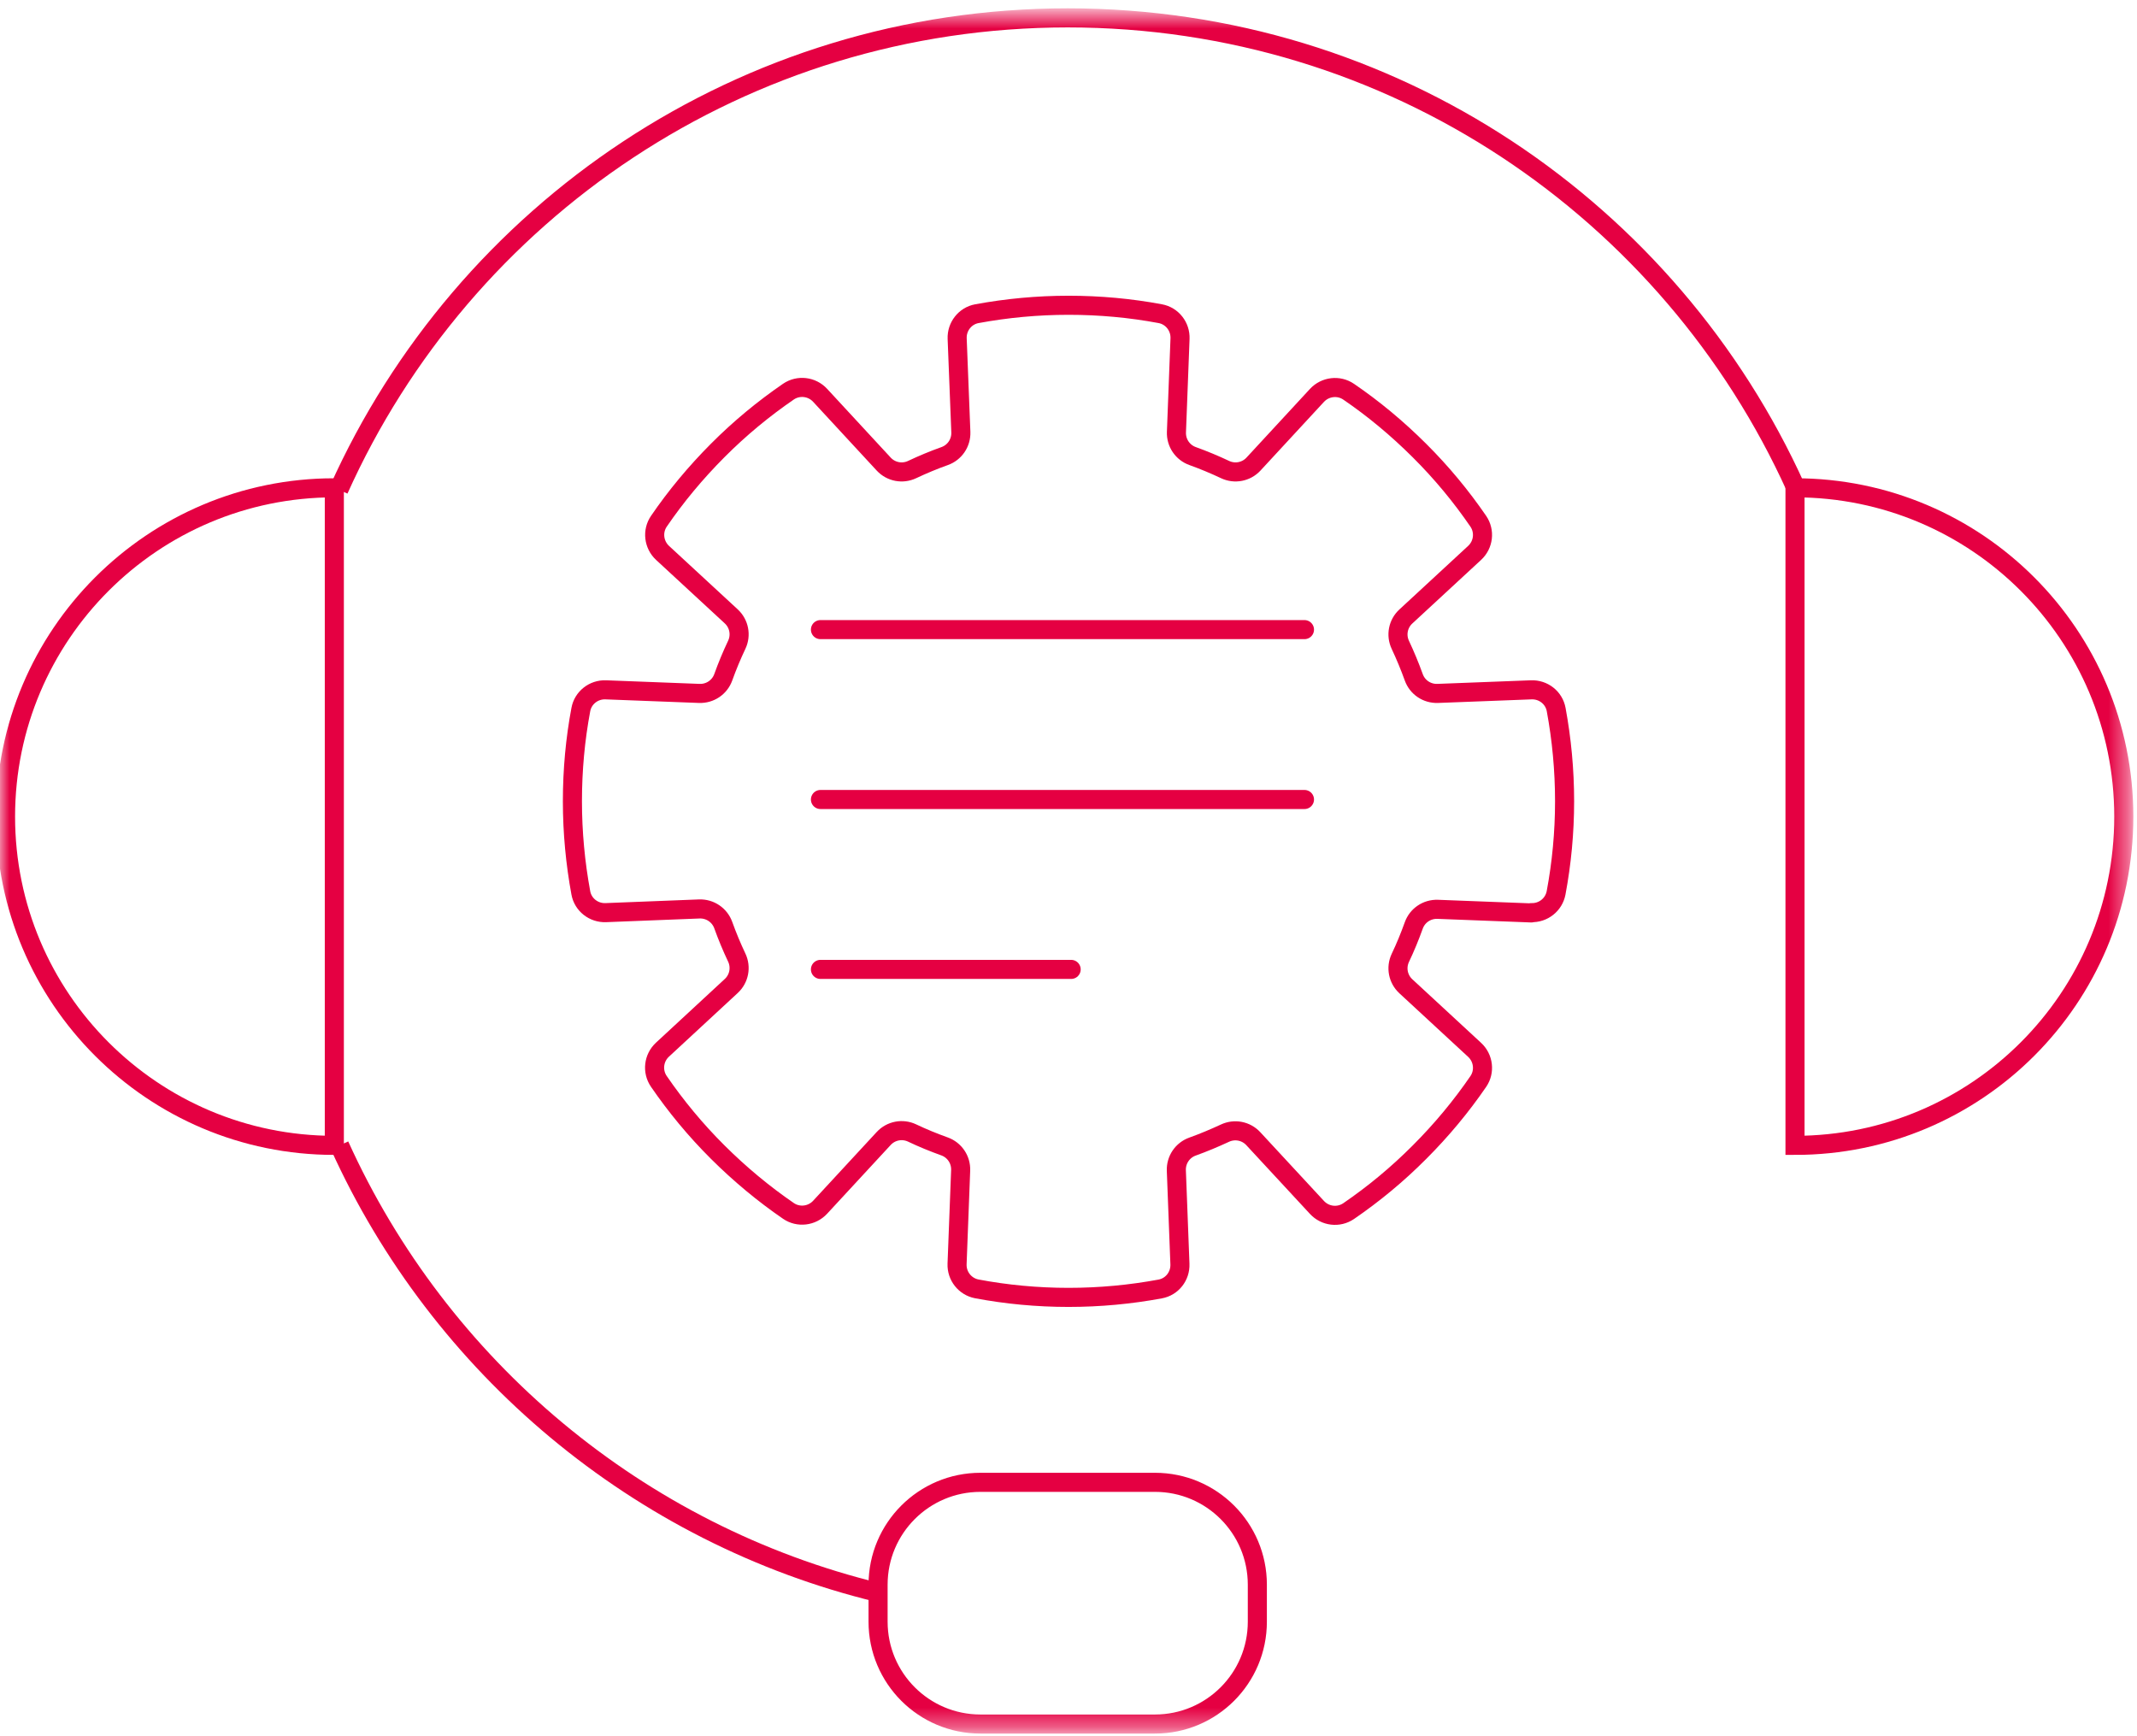 <svg width="112" height="91" viewBox="0 0 112 91" fill="none" xmlns="http://www.w3.org/2000/svg">
<mask id="mask0_18_20" style="mask-type:luminance" maskUnits="userSpaceOnUse" x="0" y="0" width="112" height="91">
<path d="M111.598 0.646H0V90.647H111.598V0.646Z" fill="white"/>
</mask>
<g mask="url(#mask0_18_20)">
<path d="M17.754 25.666C24.3 11.089 38.941 0.937 55.958 0.937C72.976 0.937 87.547 11.043 94.117 25.562" stroke="#E50042" stroke-miterlimit="10"/>
<path d="M46.061 83.48C33.438 80.419 23.048 71.635 17.795 60.032" stroke="#E50042" stroke-miterlimit="10"/>
<path d="M17.522 60.032C8.002 60.032 0.29 52.315 0.29 42.8C0.29 33.285 8.007 25.567 17.522 25.567V60.032Z" stroke="#E50042" stroke-miterlimit="10"/>
<path d="M94.076 60.032C103.597 60.032 111.308 52.315 111.308 42.8C111.308 33.279 103.591 25.567 94.076 25.567V60.032Z" stroke="#E50042" stroke-miterlimit="10"/>
<path d="M60.533 77.693H51.384C48.422 77.693 46.02 80.095 46.02 83.057V84.999C46.02 87.961 48.422 90.362 51.384 90.362H60.533C63.496 90.362 65.897 87.961 65.897 84.999V83.057C65.897 80.095 63.496 77.693 60.533 77.693Z" stroke="#E50042" stroke-miterlimit="10"/>
<path d="M80.246 47.834C80.88 47.859 81.436 47.418 81.554 46.799C81.846 45.244 82 43.634 82 41.995C82 40.356 81.846 38.746 81.559 37.191C81.445 36.567 80.885 36.131 80.251 36.156L75.347 36.344C74.787 36.364 74.282 36.023 74.095 35.498C73.886 34.918 73.649 34.349 73.391 33.799C73.153 33.294 73.267 32.694 73.679 32.313L77.284 28.98C77.75 28.549 77.834 27.846 77.477 27.321C76.581 26.014 75.556 24.771 74.391 23.612C73.228 22.453 71.989 21.423 70.682 20.531C70.161 20.175 69.453 20.259 69.022 20.724L65.694 24.325C65.312 24.736 64.713 24.85 64.208 24.612C63.653 24.35 63.083 24.112 62.504 23.904C61.979 23.716 61.637 23.211 61.657 22.651L61.845 17.748C61.87 17.114 61.429 16.555 60.81 16.441C59.254 16.149 57.644 16 56.005 16C54.365 16 52.761 16.153 51.2 16.441C50.576 16.555 50.14 17.119 50.165 17.748L50.358 22.651C50.378 23.211 50.036 23.716 49.511 23.904C48.927 24.112 48.357 24.35 47.802 24.612C47.297 24.85 46.698 24.736 46.316 24.325L42.983 20.72C42.552 20.254 41.848 20.17 41.323 20.526C40.016 21.423 38.772 22.448 37.613 23.612C36.454 24.776 35.424 26.014 34.532 27.321C34.176 27.841 34.26 28.549 34.725 28.98L38.327 32.308C38.738 32.69 38.852 33.289 38.614 33.794C38.351 34.349 38.114 34.918 37.906 35.498C37.717 36.023 37.212 36.364 36.652 36.344L31.748 36.156C31.114 36.131 30.555 36.572 30.441 37.191C30.149 38.746 30 40.356 30 41.995C30 43.634 30.154 45.239 30.441 46.799C30.555 47.423 31.119 47.859 31.748 47.834L36.652 47.641C37.212 47.621 37.717 47.963 37.906 48.488C38.114 49.067 38.351 49.636 38.614 50.191C38.852 50.696 38.738 51.296 38.327 51.677L34.721 55.015C34.255 55.446 34.171 56.149 34.527 56.674C35.424 57.981 36.449 59.224 37.613 60.383C38.777 61.542 40.016 62.572 41.323 63.468C41.843 63.825 42.552 63.741 42.983 63.275L46.316 59.67C46.698 59.259 47.297 59.145 47.802 59.383C48.352 59.645 48.922 59.878 49.501 60.086C50.026 60.274 50.368 60.779 50.348 61.339L50.16 66.247C50.135 66.881 50.576 67.435 51.195 67.554C52.751 67.847 54.36 68 56 68C57.639 68 59.249 67.847 60.805 67.559C61.429 67.445 61.865 66.886 61.84 66.252L61.652 61.349C61.632 60.789 61.974 60.284 62.499 60.096C63.078 59.888 63.643 59.65 64.198 59.393C64.703 59.155 65.302 59.269 65.684 59.68L69.022 63.285C69.453 63.751 70.156 63.835 70.682 63.478C71.989 62.582 73.233 61.557 74.391 60.393C75.551 59.234 76.581 57.991 77.477 56.684C77.834 56.164 77.75 55.456 77.284 55.025L73.679 51.692C73.267 51.31 73.153 50.711 73.391 50.206C73.654 49.656 73.886 49.087 74.095 48.507C74.282 47.982 74.787 47.641 75.347 47.66L80.257 47.849L80.246 47.834Z" stroke="#E50042" stroke-linecap="round" stroke-linejoin="round"/>
<path d="M43 33H68.367" stroke="#E50042" stroke-linecap="round" stroke-linejoin="round"/>
<path d="M43 41.904H68.367" stroke="#E50042" stroke-linecap="round" stroke-linejoin="round"/>
<path d="M43 50.809H56.139" stroke="#E50042" stroke-linecap="round" stroke-linejoin="round"/>
</g>
</svg>
